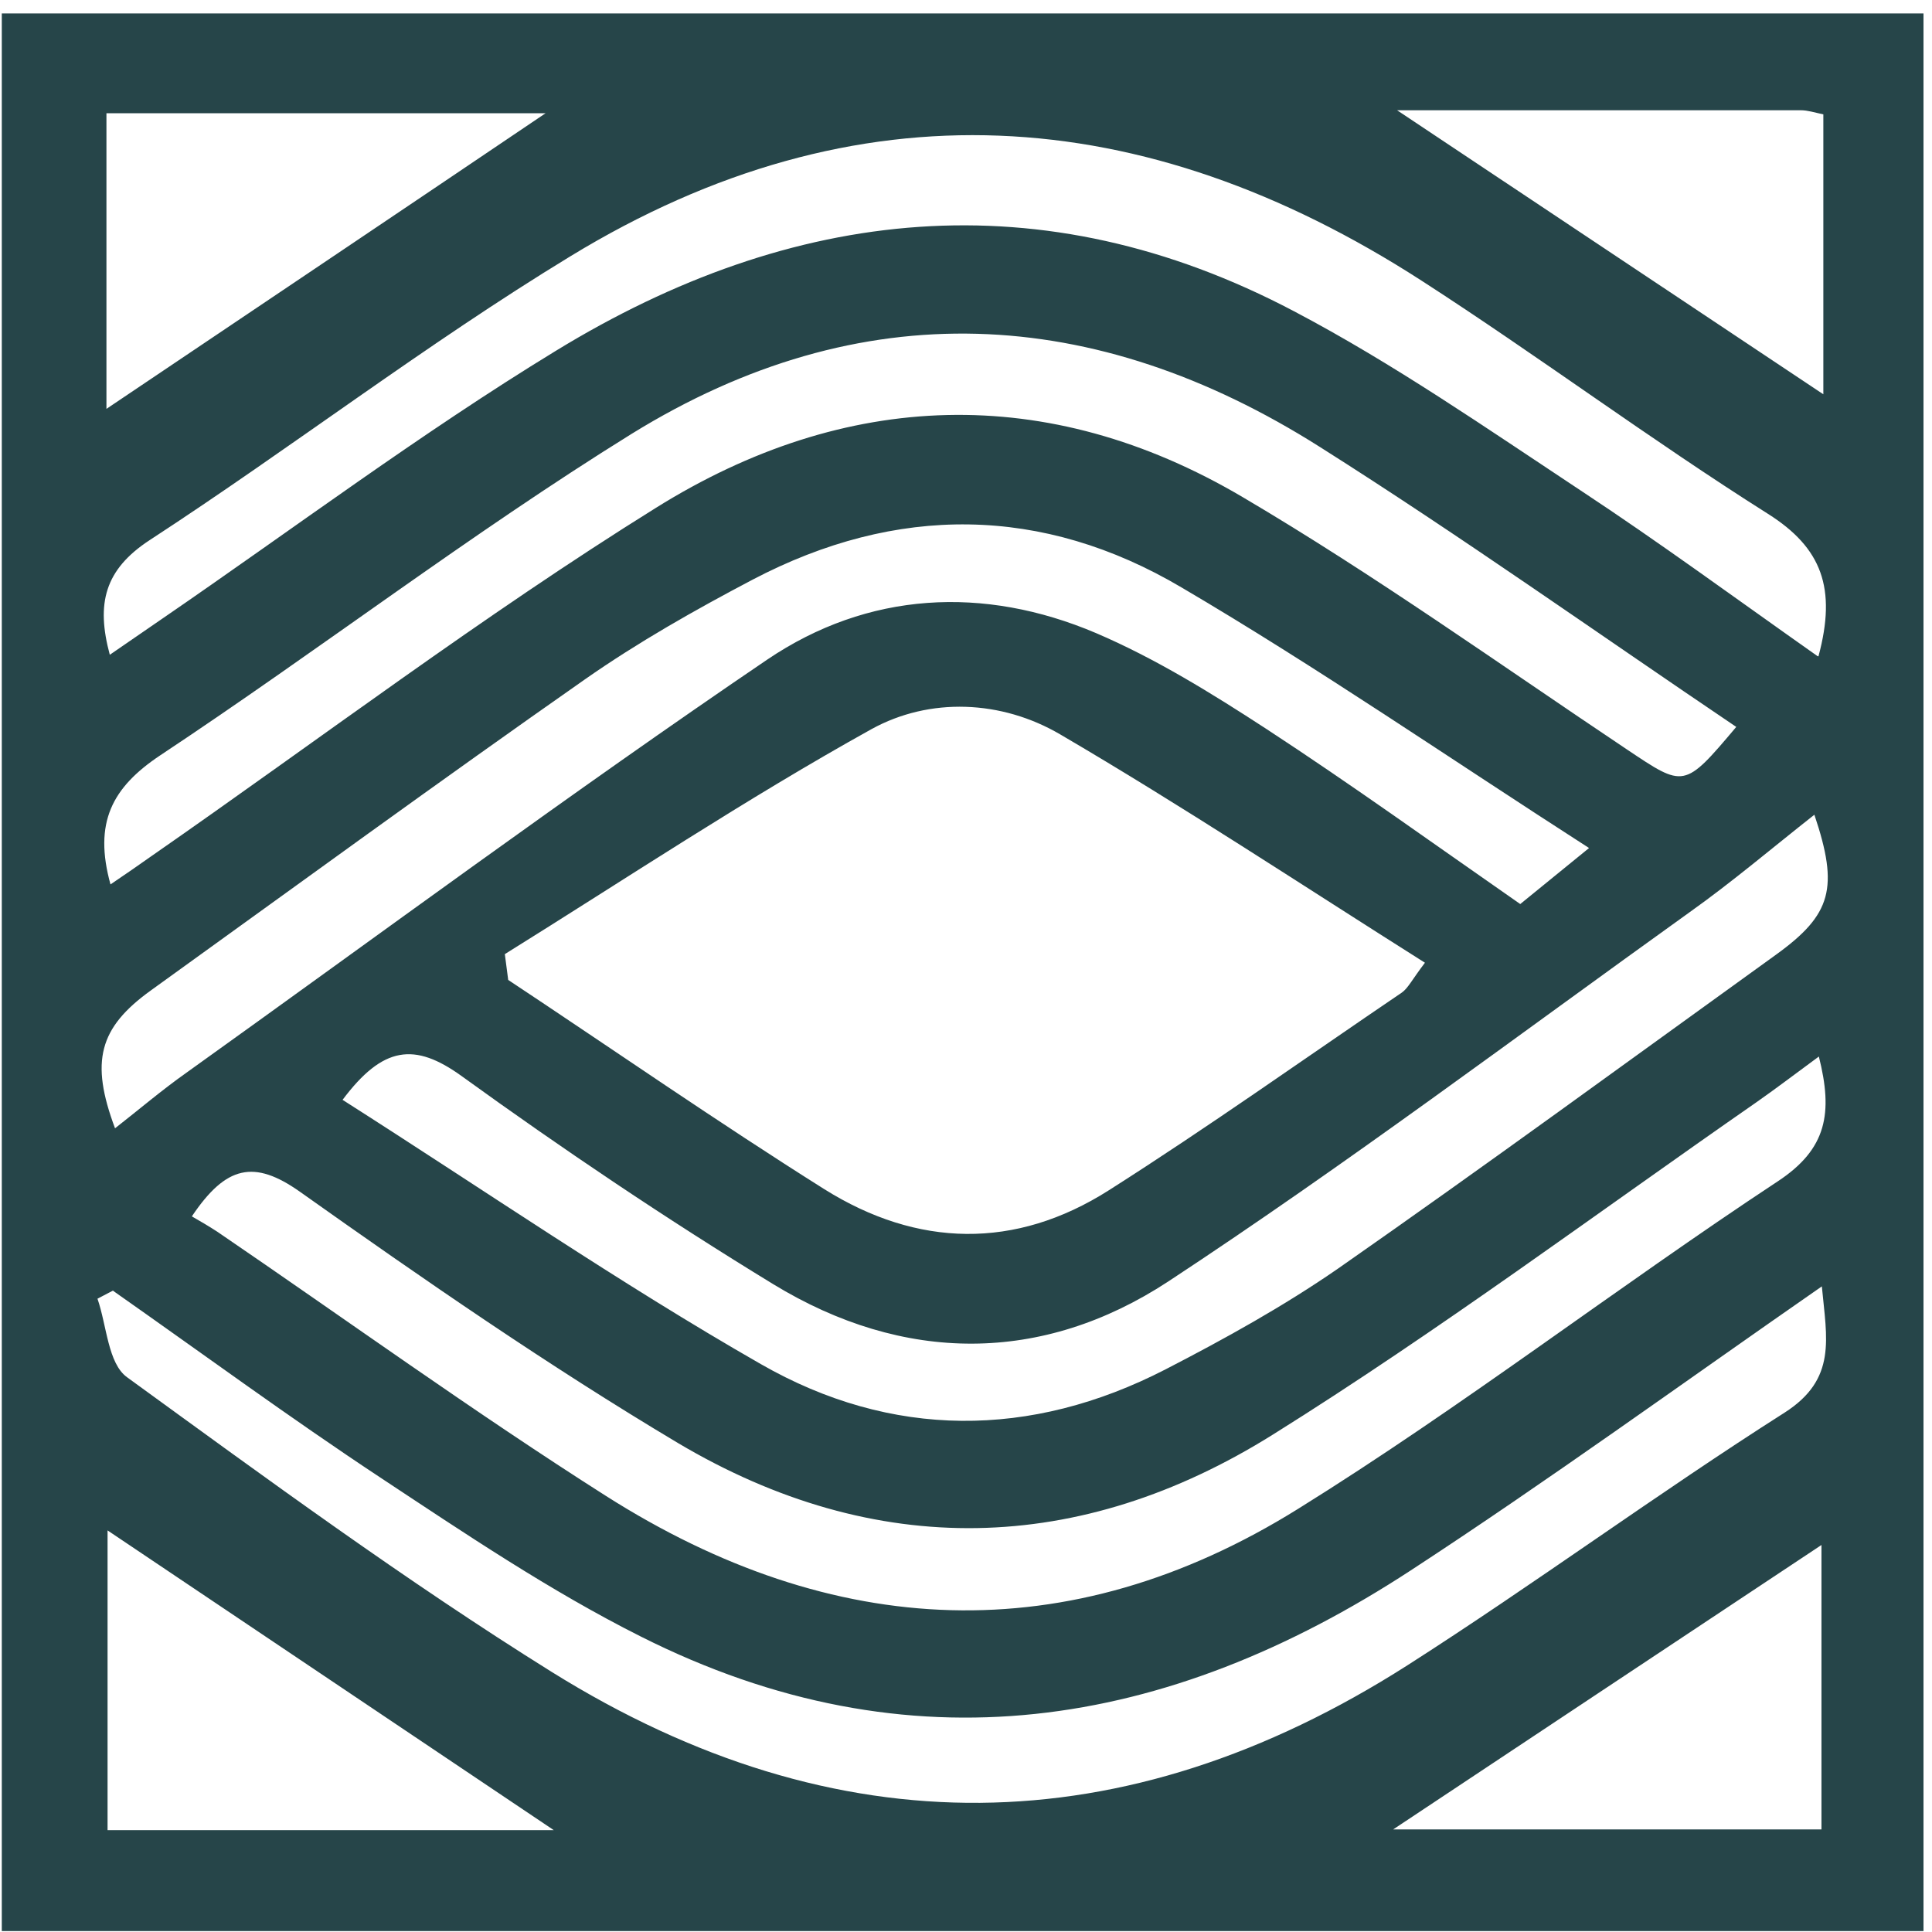 <?xml version="1.0" encoding="UTF-8"?> <svg xmlns="http://www.w3.org/2000/svg" width="137" height="137" viewBox="0 0 137 137" fill="none"><path d="M0.127 136.933V0.955H136.397V136.933H0.127ZM35.798 67.658L36.037 69.487C43.51 74.443 50.877 79.558 58.457 84.328C65.056 88.462 71.999 88.621 78.624 84.407C85.674 79.928 92.484 75.079 99.401 70.388C99.852 70.07 100.117 69.487 101.044 68.268C92.272 62.729 83.871 57.164 75.179 52.076C71.018 49.638 65.93 49.425 61.796 51.705C52.918 56.634 44.438 62.279 35.798 67.658ZM128.95 46.537C130.249 41.714 129.189 38.852 125.373 36.44C117.025 31.166 109.101 25.256 100.806 19.903C81.089 7.182 60.762 5.778 40.436 18.18C30.206 24.408 20.666 31.749 10.622 38.295C7.415 40.389 6.806 42.8 7.786 46.431C9.138 45.503 10.33 44.682 11.523 43.86C20.798 37.5 29.809 30.742 39.402 24.885C56.204 14.603 73.881 12.642 91.769 22.076C98.818 25.786 105.417 30.371 112.069 34.77C117.661 38.454 123.067 42.429 128.897 46.537H128.95ZM8.025 91.51L6.912 92.093C7.574 94.001 7.654 96.677 9.005 97.658C18.89 104.84 28.775 112.101 39.137 118.567C59.305 131.129 79.737 130.891 99.799 118.09C108.836 112.313 117.502 105.926 126.539 100.176C130.275 97.79 129.533 94.928 129.189 91.218C119.118 98.214 109.737 105.025 100.037 111.359C82.758 122.649 64.499 125.643 45.445 116.05C39.005 112.817 32.962 108.735 26.947 104.76C20.533 100.52 14.332 95.962 8.025 91.536V91.51ZM7.813 62.729C8.952 61.961 9.827 61.351 10.728 60.715C22.627 52.447 34.208 43.675 46.505 36.016C59.914 27.641 74.278 27.085 88.112 35.247C97.467 40.76 106.318 47.093 115.355 53.136C119.436 55.865 119.41 55.945 123.12 51.546C113.262 44.894 103.615 38.03 93.597 31.696C77.617 21.573 61.027 20.725 44.782 30.769C33.334 37.871 22.601 46.113 11.364 53.56C7.945 55.839 6.62 58.33 7.839 62.729H7.813ZM13.617 86.262C14.173 86.58 14.809 86.951 15.419 87.349C24.588 93.603 33.599 100.123 42.98 106.085C59.04 116.288 75.736 117.163 92.061 106.986C103.695 99.751 114.613 91.324 126.062 83.771C129.56 81.466 129.984 78.921 128.977 74.92C127.281 76.165 125.929 77.199 124.525 78.179C113.156 86.077 102.025 94.372 90.285 101.713C76.584 110.299 62.087 110.644 48.068 102.322C38.872 96.836 30.021 90.715 21.275 84.513C18.016 82.208 16.028 82.658 13.617 86.236V86.262ZM112.678 60.132C102.661 53.692 93.439 47.332 83.792 41.661C73.934 35.83 63.572 35.751 53.368 41.104C49.287 43.251 45.259 45.53 41.469 48.18C31.134 55.415 20.931 62.862 10.701 70.229C7.018 72.879 6.382 75.264 8.157 80.008C9.853 78.683 11.47 77.305 13.193 76.086C26.894 66.28 40.462 56.236 54.402 46.775C61.531 41.952 69.746 41.502 77.723 44.894C81.937 46.696 85.912 49.16 89.781 51.678C95.824 55.627 101.707 59.867 107.802 64.107L112.652 60.158L112.678 60.132ZM24.297 77.994C34.367 84.407 43.908 90.98 53.952 96.73C63.2 102.031 73.085 102.031 82.653 97.101C86.866 94.928 91.027 92.623 94.896 89.946C105.338 82.658 115.62 75.132 125.956 67.685C129.878 64.849 130.408 62.968 128.659 57.773C125.664 60.132 122.828 62.544 119.807 64.69C107.537 73.489 95.453 82.579 82.838 90.874C73.907 96.73 64.075 96.704 54.826 91.059C47.273 86.448 39.906 81.492 32.724 76.298C29.411 73.913 27.159 74.151 24.27 78.02L24.297 77.994ZM39.27 129.778C28.537 122.569 18.201 115.626 7.627 108.523V129.778H39.27ZM7.548 28.993C18.228 21.811 28.484 14.921 38.687 8.03H7.548V28.993ZM98.792 129.725H129.162V109.557C118.774 116.447 108.809 123.073 98.792 129.725ZM99.03 7.792C109.286 14.629 119.145 21.202 129.295 27.959V8.11C128.659 7.977 128.182 7.818 127.705 7.818C118.244 7.818 108.756 7.818 99.03 7.818V7.792Z" fill="#264549"></path></svg> 